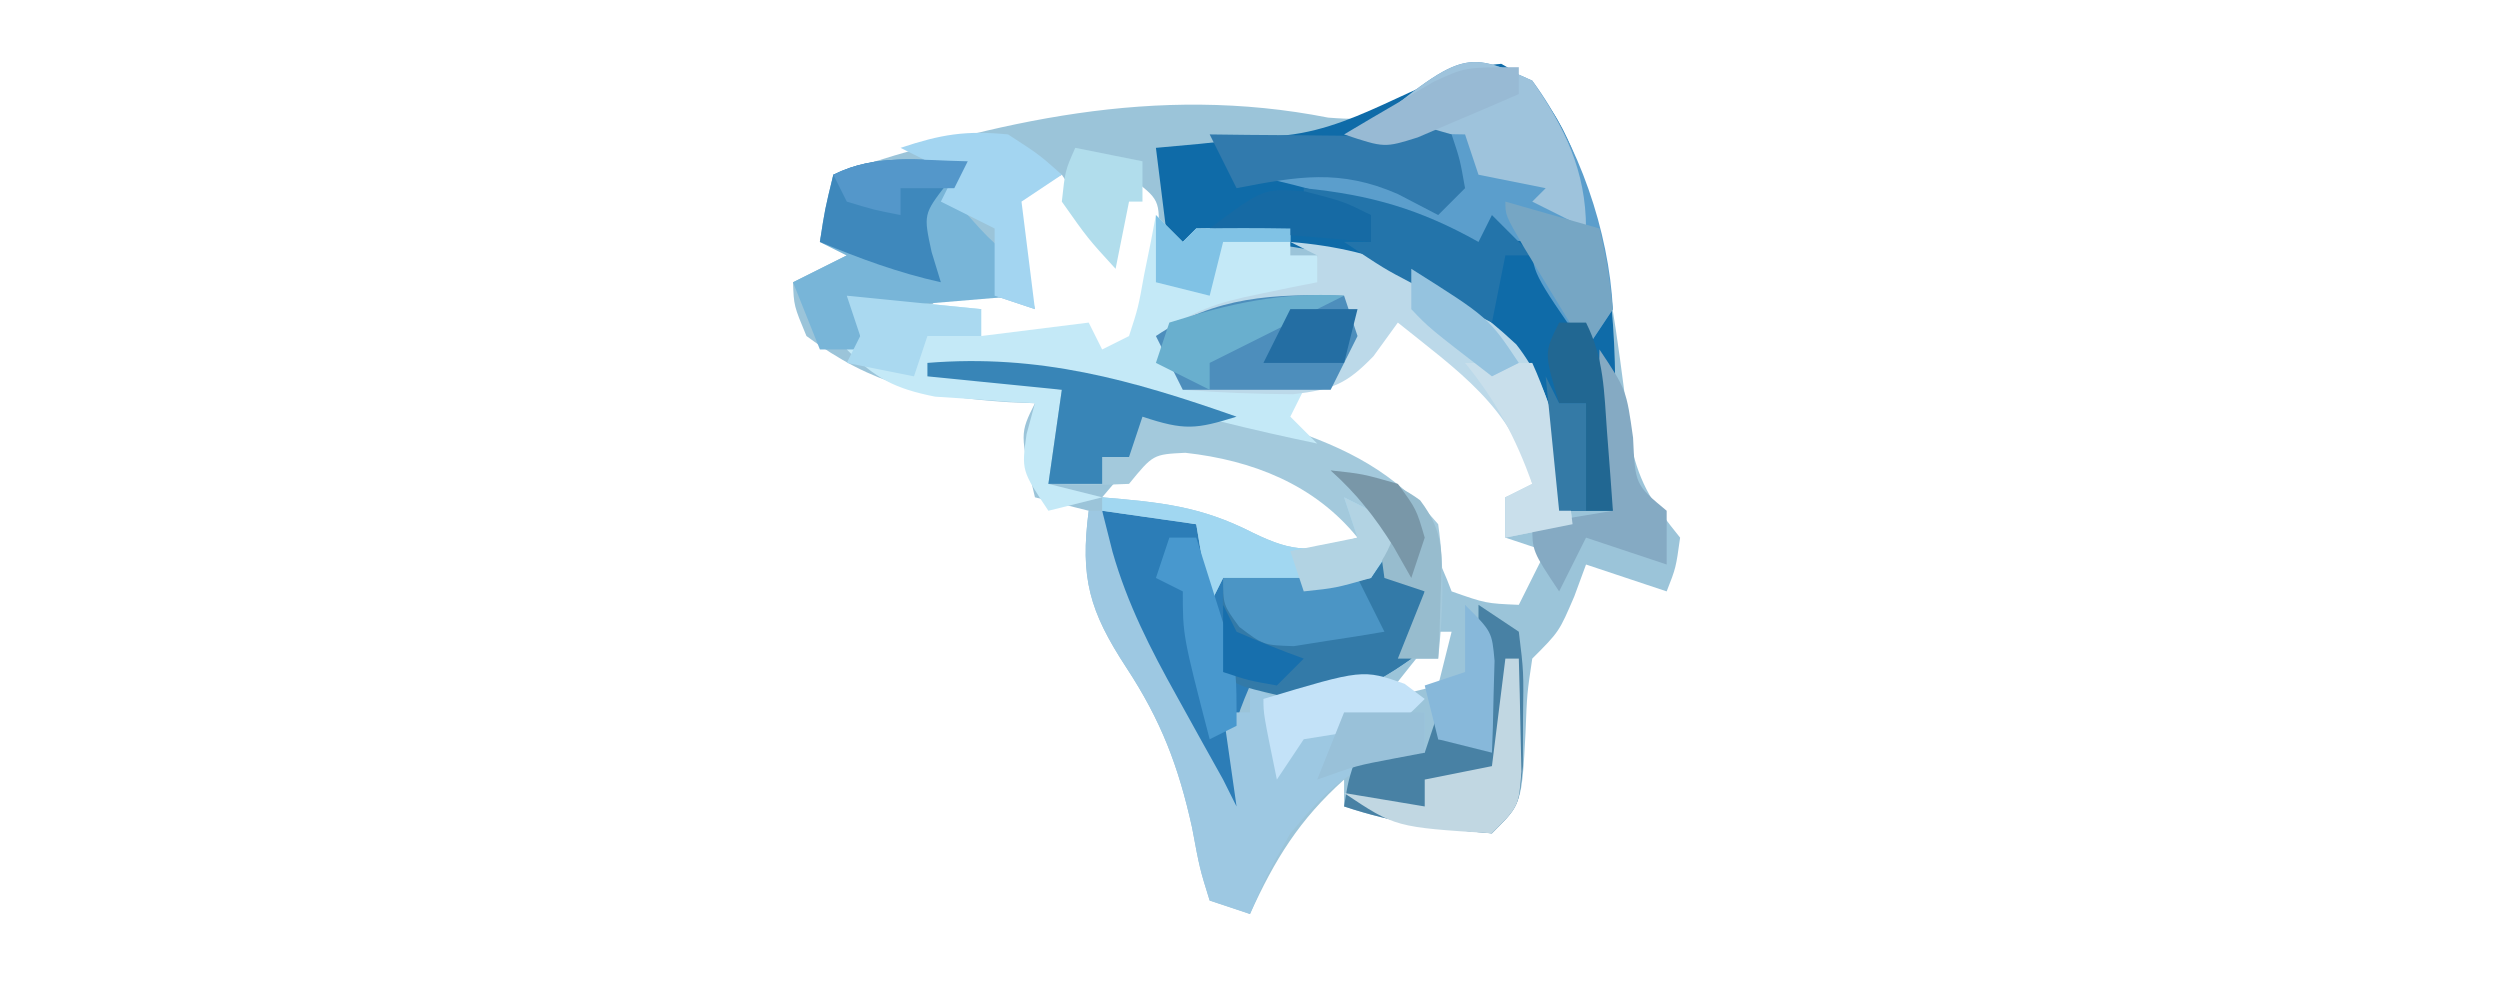 <?xml version="1.0" encoding="UTF-8"?>
<svg version="1.1" xmlns="http://www.w3.org/2000/svg" width="186" height="73">
<path d="M0 0 C4.297 2.323 5.585 6.82 6.934 11.324 C8.268 16.922 8.95 22.626 9.652 28.332 C10.347 31.401 11.37 32.841 13.312 35.25 C13 37.5 13 37.5 12.312 39.25 C10.332 38.59 8.352 37.93 6.312 37.25 C6.024 38.034 5.735 38.818 5.438 39.625 C4.312 42.25 4.312 42.25 2.312 44.25 C1.924 46.847 1.924 46.847 1.812 49.75 C1.535 55.028 1.535 55.028 -0.688 57.25 C-4.643 56.936 -7.932 56.502 -11.688 55.25 C-11.688 54.59 -11.688 53.93 -11.688 53.25 C-15.023 56.241 -16.838 59.182 -18.688 63.25 C-19.677 62.92 -20.668 62.59 -21.688 62.25 C-22.426 59.879 -22.426 59.879 -23 56.812 C-24.011 52.237 -25.307 48.856 -27.875 44.938 C-30.641 40.709 -31.339 38.244 -30.688 33.25 C-32.008 32.92 -33.328 32.59 -34.688 32.25 C-35.812 27.5 -35.812 27.5 -34.688 25.25 C-35.328 25.224 -35.969 25.198 -36.629 25.172 C-42.704 24.774 -46.765 23.916 -51.688 20.25 C-52.625 18 -52.625 18 -52.688 16.25 C-51.367 15.59 -50.047 14.93 -48.688 14.25 C-49.347 13.92 -50.008 13.59 -50.688 13.25 C-50.358 11.6 -50.028 9.95 -49.688 8.25 C-37.521 4.262 -25.711 1.475 -12.875 4 C-9.436 4.27 -8.843 3.988 -6.062 2.25 C-2.688 0.25 -2.688 0.25 0 0 Z M-29.688 7.25 C-29.358 9.56 -29.027 11.87 -28.688 14.25 C-30.008 12.27 -31.328 10.29 -32.688 8.25 C-34.667 9.24 -34.667 9.24 -36.688 10.25 C-36.028 12.89 -35.367 15.53 -34.688 18.25 C-36.667 17.59 -38.648 16.93 -40.688 16.25 C-41.347 16.91 -42.008 17.57 -42.688 18.25 C-41.367 18.25 -40.047 18.25 -38.688 18.25 C-39.017 19.24 -39.347 20.23 -39.688 21.25 C-35.233 20.755 -35.233 20.755 -30.688 20.25 C-30.688 20.91 -30.688 21.57 -30.688 22.25 C-29.367 21.92 -28.047 21.59 -26.688 21.25 C-26.412 19.483 -26.168 17.711 -25.938 15.938 C-25.798 14.951 -25.659 13.965 -25.516 12.949 C-25.387 10.106 -25.387 10.106 -27.672 8.395 C-28.337 8.017 -29.002 7.639 -29.688 7.25 Z M-8.688 18.25 C-9.244 19.034 -9.801 19.817 -10.375 20.625 C-12.764 23.337 -14.288 24.211 -17.688 25.25 C-15.688 26.765 -13.682 28.254 -11.617 29.68 C-7.437 32.62 -5.491 34.395 -3.688 39.25 C-1.14 40.144 -1.14 40.144 1.312 40.25 C1.972 38.93 2.632 37.61 3.312 36.25 C2.322 35.92 1.333 35.59 0.312 35.25 C0.312 34.26 0.312 33.27 0.312 32.25 C1.302 31.92 2.292 31.59 3.312 31.25 C1.889 26.032 -1.618 22.622 -5.688 19.25 C-6.678 18.92 -7.668 18.59 -8.688 18.25 Z M-29.688 32.25 C-29.012 32.443 -28.337 32.637 -27.641 32.836 C-26.749 33.096 -25.857 33.357 -24.938 33.625 C-24.056 33.88 -23.174 34.135 -22.266 34.398 C-19.688 35.25 -19.688 35.25 -17.562 36.406 C-15.507 37.569 -15.507 37.569 -12.438 36.375 C-11.53 36.004 -10.623 35.633 -9.688 35.25 C-13.442 30.895 -17.698 28.737 -23.375 27.812 C-26.482 28.4 -27.687 29.879 -29.688 32.25 Z M-4.688 42.25 C-6.046 43.896 -7.38 45.563 -8.688 47.25 C-7.367 46.92 -6.048 46.59 -4.688 46.25 C-4.357 44.93 -4.027 43.61 -3.688 42.25 C-4.018 42.25 -4.348 42.25 -4.688 42.25 Z " fill="#9BC4D9" transform="translate(111.688,4.75)"/>
<path d="M0 0 C4.321 2.336 5.467 6.801 7.004 11.254 C8.95 18.426 8.487 25.886 8.312 33.25 C6.992 33.25 5.673 33.25 4.312 33.25 C4.226 32.67 4.14 32.09 4.051 31.492 C3.03 25.817 1.699 22.263 -2.688 18.25 C-9.278 14.578 -15.133 12.97 -22.688 13.25 C-23.677 13.745 -23.677 13.745 -24.688 14.25 C-25.017 11.61 -25.348 8.97 -25.688 6.25 C-24.614 6.152 -23.54 6.054 -22.434 5.953 C-20.997 5.803 -19.561 5.652 -18.125 5.5 C-17.421 5.438 -16.716 5.376 -15.99 5.312 C-10.02 4.652 -5.57 0.518 0 0 Z " fill="#0F6BA8" transform="translate(111.688,4.75)"/>
<path d="M0 0 C3.375 0.25 3.375 0.25 7 1 C8.438 3.062 8.438 3.062 9 5 C10.32 5 11.64 5 13 5 C15.333 5 17.667 5 20 5 C20.33 4.34 20.66 3.68 21 3 C22.562 4.188 22.562 4.188 24 6 C24.062 8.5 24.062 8.5 23 11 C19.6 13.372 17.777 14.072 13.625 13.688 C12.759 13.461 11.893 13.234 11 13 C9.753 15.961 9.753 15.961 10.5 19 C11 22 11 22 10 25 C9.169 23.32 9.169 23.32 8.32 21.605 C7.589 20.133 6.857 18.66 6.125 17.188 C5.76 16.45 5.395 15.712 5.02 14.951 C4.665 14.239 4.311 13.527 3.945 12.793 C3.458 11.811 3.458 11.811 2.961 10.809 C1.907 8.753 1.907 8.753 0 6 C-0.125 2.812 -0.125 2.812 0 0 Z " fill="#2C7DB7" transform="translate(82,38)"/>
<path d="M0 0 C8.587 -0.712 15.882 1.346 24 4 C24.812 4.25 25.624 4.5 26.461 4.758 C31.351 6.388 34.683 8.102 38 12 C38.489 15.393 38.357 18.598 38 22 C37.01 22 36.02 22 35 22 C35.66 20.35 36.32 18.7 37 17 C33.176 15.623 29.931 16.272 26 17 C25.34 17.33 24.68 17.66 24 18 C24 17.34 24 16.68 24 16 C23.34 16 22.68 16 22 16 C21.67 16.66 21.34 17.32 21 18 C20.67 16.02 20.34 14.04 20 12 C17.69 11.67 15.38 11.34 13 11 C13 10.67 13 10.34 13 10 C17.326 10.373 20.296 10.641 24.188 12.625 C27.389 14.19 28.674 14.076 32 13 C28.792 9.037 24.166 7.241 19.188 6.688 C16.794 6.806 16.794 6.806 15 9 C11.875 9.125 11.875 9.125 9 9 C9.33 6.69 9.66 4.38 10 2 C6.7 1.67 3.4 1.34 0 1 C0 0.67 0 0.34 0 0 Z " fill="#A3C9DC" transform="translate(69,27)"/>
<path d="M0 0 C0.66 0.66 1.32 1.32 2 2 C2.33 1.67 2.66 1.34 3 1 C5.333 0.959 7.667 0.958 10 1 C10 1.66 10 2.32 10 3 C10.66 3 11.32 3 12 3 C12.495 4.485 12.495 4.485 13 6 C9.04 6.99 5.08 7.98 1 9 C1.33 9.99 1.66 10.98 2 12 C4.97 12.33 7.94 12.66 11 13 C10.67 13.66 10.34 14.32 10 15 C10.66 15.66 11.32 16.32 12 17 C7.179 15.989 2.504 14.877 -2.188 13.375 C-5.909 12.22 -9.07 11.69 -13 12 C-10.03 12.495 -10.03 12.495 -7 13 C-7.33 15.31 -7.66 17.62 -8 20 C-6.68 20.33 -5.36 20.66 -4 21 C-5.32 21.33 -6.64 21.66 -8 22 C-10 19 -10 19 -9.625 16.312 C-9.419 15.549 -9.213 14.786 -9 14 C-9.675 13.963 -10.351 13.925 -11.047 13.887 C-11.939 13.821 -12.831 13.755 -13.75 13.688 C-15.073 13.6 -15.073 13.6 -16.422 13.512 C-19.401 12.92 -20.877 12.168 -23 10 C-23 8.68 -23 7.36 -23 6 C-19.7 6.33 -16.4 6.66 -13 7 C-13 7.66 -13 8.32 -13 9 C-10.36 8.67 -7.72 8.34 -5 8 C-4.67 8.66 -4.34 9.32 -4 10 C-3.34 9.67 -2.68 9.34 -2 9 C-1.313 6.882 -1.313 6.882 -0.875 4.438 C-0.707 3.611 -0.54 2.785 -0.367 1.934 C-0.246 1.296 -0.125 0.657 0 0 Z " fill="#C4E9F7" transform="translate(86,16)"/>
<path d="M0 0 C6.996 0.571 11.69 2.844 16.812 7.625 C19.868 11.524 20.365 16.205 21 21 C19.35 21.33 17.7 21.66 16 22 C16 21.01 16 20.02 16 19 C16.66 18.67 17.32 18.34 18 18 C16.63 12.347 12.323 9.489 8 6 C7.402 6.825 6.804 7.65 6.188 8.5 C4.164 10.588 3.16 10.981 0.219 11.332 C-2.536 11.314 -5.254 11.216 -8 11 C-8.66 9.68 -9.32 8.36 -10 7 C-7.145 5.097 -5.581 4.538 -2.312 3.875 C-1.504 3.707 -0.696 3.54 0.137 3.367 C0.752 3.246 1.366 3.125 2 3 C2 2.34 2 1.68 2 1 C1.34 0.67 0.68 0.34 0 0 Z " fill="#BCD9E9" transform="translate(96,18)"/>
<path d="M0 0 C3.461 4.685 5.702 11.189 6 17 C5.34 17.99 4.68 18.98 4 20 C0 14.25 0 14.25 0 12 C-2.925 11.776 -2.925 11.776 -5 13 C-6.664 12.293 -6.664 12.293 -8.625 11.188 C-12.693 9.034 -16.508 7.962 -21 7 C-21 6.67 -21 6.34 -21 6 C-15.346 5.654 -11.97 6.566 -7 9 C-6.67 8.34 -6.34 7.68 -6 7 C-6.33 6.01 -6.66 5.02 -7 4 C-9.31 4.33 -11.62 4.66 -14 5 C-5.195 -2.338 -5.195 -2.338 0 0 Z " fill="#5B9ECC" transform="translate(114,6)"/>
<path d="M0 0 C0 1.32 0 2.64 0 4 C1.417 5.583 1.417 5.583 3 7 C3.33 7.99 3.66 8.98 4 10 C-1.94 10.495 -1.94 10.495 -8 11 C-8 11.66 -8 12.32 -8 13 C-7.34 13.33 -6.68 13.66 -6 14 C-7.65 14 -9.3 14 -11 14 C-11.66 12.35 -12.32 10.7 -13 9 C-11.68 8.34 -10.36 7.68 -9 7 C-9.66 6.67 -10.32 6.34 -11 6 C-10.625 3.562 -10.625 3.562 -10 1 C-6.785 -0.607 -3.564 -0.057 0 0 Z " fill="#78B5D8" transform="translate(72,12)"/>
<path d="M0 0 C0.33 0 0.66 0 1 0 C1.257 1.014 1.513 2.029 1.777 3.074 C2.885 6.951 4.596 10.286 6.562 13.812 C7.183 14.933 7.803 16.053 8.441 17.207 C8.956 18.129 9.47 19.05 10 20 C10.33 20.66 10.66 21.32 11 22 C10.67 19.69 10.34 17.38 10 15 C10.66 15 11.32 15 12 15 C12 14.34 12 13.68 12 13 C12.66 13.33 13.32 13.66 14 14 C14 15.65 14 17.3 14 19 C14.33 18.01 14.66 17.02 15 16 C18.3 15.67 21.6 15.34 25 15 C25 15.99 25 16.98 25 18 C24.278 18.062 23.556 18.124 22.812 18.188 C19.039 19.278 17.519 21.017 15 24 C13.207 27.166 13.207 27.166 12 30 C11.01 29.67 10.02 29.34 9 29 C8.262 26.629 8.262 26.629 7.688 23.562 C6.677 18.987 5.381 15.606 2.812 11.688 C0.046 7.459 -0.651 4.994 0 0 Z " fill="#9DC8E2" transform="translate(81,38)"/>
<path d="M0 0 C1.32 0.99 2.64 1.98 4 3 C3.875 5.312 3.875 5.312 3 8 C-0.543 10.531 -2.445 11.036 -6.812 10.75 C-10 10 -10 10 -11 9 C-11.041 6.667 -11.042 4.333 -11 2 C-7.333 2 -3.667 2 0 2 C0 1.34 0 0.68 0 0 Z " fill="#337AA8" transform="translate(102,41)"/>
<path d="M0 0 C0.99 0.66 1.98 1.32 3 2 C3.363 4.969 3.363 4.969 3.312 8.5 C3.309 9.665 3.305 10.831 3.301 12.031 C3 15 3 15 1 17 C-2.956 16.686 -6.245 16.252 -10 15 C-9.688 13.062 -9.688 13.062 -9 11 C-8.01 10.67 -7.02 10.34 -6 10 C-5.34 10.33 -4.68 10.66 -4 11 C-3.67 10.01 -3.34 9.02 -3 8 C-3 8.66 -3 9.32 -3 10 C-2.01 10 -1.02 10 0 10 C0 6.7 0 3.4 0 0 Z " fill="#4881A4" transform="translate(110,45)"/>
<path d="M0 0 C0.33 0.99 0.66 1.98 1 3 C0.34 4.32 -0.32 5.64 -1 7 C-4.63 7 -8.26 7 -12 7 C-12.66 5.68 -13.32 4.36 -14 3 C-9.563 0.042 -5.246 -0.154 0 0 Z " fill="#4D8EBC" transform="translate(100,22)"/>
<path d="M0 0 C8.321 -0.676 15.182 1.255 23 4 C19.99 4.934 19.133 5.044 16 4 C15.67 4.99 15.34 5.98 15 7 C14.34 7 13.68 7 13 7 C13 7.66 13 8.32 13 9 C11.68 9 10.36 9 9 9 C9.33 6.69 9.66 4.38 10 2 C6.7 1.67 3.4 1.34 0 1 C0 0.67 0 0.34 0 0 Z " fill="#3885B7" transform="translate(69,27)"/>
<path d="M0 0 C2.417 3.504 4 6.719 4 11 C2.68 10.34 1.36 9.68 0 9 C0.33 8.67 0.66 8.34 1 8 C-0.65 7.67 -2.3 7.34 -4 7 C-4.33 6.01 -4.66 5.02 -5 4 C-8.199 3.911 -10.927 4.089 -14 5 C-5.195 -2.338 -5.195 -2.338 0 0 Z " fill="#9EC3DC" transform="translate(114,6)"/>
<path d="M0 0 C-0.516 0.557 -1.031 1.114 -1.562 1.688 C-3.295 3.941 -3.295 3.941 -2.688 6.75 C-2.347 7.864 -2.347 7.864 -2 9 C-5.147 8.301 -8.026 7.239 -11 6 C-10.625 3.562 -10.625 3.562 -10 1 C-6.785 -0.607 -3.564 -0.057 0 0 Z " fill="#3E88BC" transform="translate(72,12)"/>
<path d="M0 0 C2.062 0.438 2.062 0.438 4 1 C4.625 2.875 4.625 2.875 5 5 C4.34 5.66 3.68 6.32 3 7 C2.01 6.484 1.02 5.969 0 5.438 C-4.315 3.549 -7.443 4.121 -12 5 C-12.66 3.68 -13.32 2.36 -14 1 C-13.073 1.012 -12.146 1.023 -11.191 1.035 C-9.395 1.049 -9.395 1.049 -7.562 1.062 C-5.77 1.08 -5.77 1.08 -3.941 1.098 C-1.111 1.339 -1.111 1.339 0 0 Z " fill="#317AAD" transform="translate(104,9)"/>
<path d="M0 0 C4.326 0.373 7.296 0.641 11.188 2.625 C14.389 4.19 15.674 4.076 19 3 C18.67 2.01 18.34 1.02 18 0 C19.32 0.66 20.64 1.32 22 2 C21.438 3.938 21.438 3.938 20 6 C16.5 6.688 16.5 6.688 13 7 C12.01 7.495 12.01 7.495 11 8 C11 7.34 11 6.68 11 6 C10.34 6 9.68 6 9 6 C8.67 6.66 8.34 7.32 8 8 C7.67 6.02 7.34 4.04 7 2 C4.69 1.67 2.38 1.34 0 1 C0 0.67 0 0.34 0 0 Z " fill="#A1D7F1" transform="translate(82,37)"/>
<path d="M0 0 C4.973 0.497 8.638 1.553 13 4 C13.33 3.34 13.66 2.68 14 2 C14.99 2.99 15.98 3.98 17 5 C16.34 5 15.68 5 15 5 C14.67 6.65 14.34 8.3 14 10 C12.728 9.378 11.457 8.752 10.188 8.125 C9.48 7.777 8.772 7.429 8.043 7.07 C6 6 6 6 3 4 C3.66 4 4.32 4 5 4 C5 3.34 5 2.68 5 2 C3.35 1.67 1.7 1.34 0 1 C0 0.67 0 0.34 0 0 Z " fill="#2374AA" transform="translate(97,14)"/>
<path d="M0 0 C2 3 2 3 2.5 6.562 C2.658 10.057 2.658 10.057 5 12 C5 13.32 5 14.64 5 16 C3.02 15.34 1.04 14.68 -1 14 C-1.66 15.32 -2.32 16.64 -3 18 C-5 15 -5 15 -5 13 C-3.02 12.67 -1.04 12.34 1 12 C0.67 11.34 0.34 10.68 0 10 C-0.07 8.293 -0.084 6.583 -0.062 4.875 C-0.053 3.965 -0.044 3.055 -0.035 2.117 C-0.024 1.419 -0.012 0.72 0 0 Z " fill="#85AAC3" transform="translate(119,26)"/>
<path d="M0 0 C2.312 1.5 2.312 1.5 4 3 C3.01 3.66 2.02 4.32 1 5 C1.33 7.64 1.66 10.28 2 13 C1.01 12.67 0.02 12.34 -1 12 C-1 10.333 -1 8.667 -1 7 C-2.32 6.34 -3.64 5.68 -5 5 C-4.67 4.34 -4.34 3.68 -4 3 C-5.32 2.34 -6.64 1.68 -8 1 C-4.978 -0.007 -3.145 -0.307 0 0 Z " fill="#A3D5F1" transform="translate(75,10)"/>
<path d="M0 0 C3.333 0 6.667 0 10 0 C10.66 1.32 11.32 2.64 12 4 C10.566 4.25 9.127 4.474 7.688 4.688 C6.887 4.815 6.086 4.943 5.262 5.074 C3 5 3 5 1.207 3.645 C0 2 0 2 0 0 Z " fill="#4B95C5" transform="translate(91,43)"/>
<path d="M0 0 C0.33 0 0.66 0 1 0 C1.054 1.791 1.093 3.583 1.125 5.375 C1.148 6.373 1.171 7.37 1.195 8.398 C1 11 1 11 -1 13 C-8.184 12.544 -8.184 12.544 -12 10 C-9.03 10.495 -9.03 10.495 -6 11 C-6 10.34 -6 9.68 -6 9 C-4.35 8.67 -2.7 8.34 -1 8 C-0.67 5.36 -0.34 2.72 0 0 Z " fill="#C1D7E2" transform="translate(112,49)"/>
<path d="M0 0 C2.606 0.352 4.516 0.644 6.656 2.219 C8.477 4.632 8.304 6.202 8.188 9.188 C8.16 10.089 8.133 10.99 8.105 11.918 C8.071 12.605 8.036 13.292 8 14 C7.01 14 6.02 14 5 14 C5.66 12.35 6.32 10.7 7 9 C6.01 8.67 5.02 8.34 4 8 C3.897 7.237 3.794 6.474 3.688 5.688 C2.956 2.829 2.23 1.843 0 0 Z " fill="#97BCCE" transform="translate(99,35)"/>
<path d="M0 0 C1.65 0 3.3 0 5 0 C6.803 3.967 7.492 7.682 8 12 C6.35 12.33 4.7 12.66 3 13 C3 12.01 3 11.02 3 10 C3.66 9.67 4.32 9.34 5 9 C3.751 5.541 2.325 2.853 0 0 Z " fill="#C9DFEB" transform="translate(109,27)"/>
<path d="M0 0 C0.66 0 1.32 0 2 0 C2.507 1.581 3.005 3.165 3.5 4.75 C3.778 5.632 4.057 6.513 4.344 7.422 C5 10 5 10 5 14 C4.01 14.495 4.01 14.495 3 15 C1 7.286 1 7.286 1 4 C0.34 3.67 -0.32 3.34 -1 3 C-0.67 2.01 -0.34 1.02 0 0 Z " fill="#4898CE" transform="translate(87,40)"/>
<path d="M0 0 C-3.333 1.667 -6.667 3.333 -10 5 C-10 5.66 -10 6.32 -10 7 C-11.32 6.34 -12.64 5.68 -14 5 C-13.67 4.01 -13.34 3.02 -13 2 C-8.562 0.595 -4.679 -0.292 0 0 Z " fill="#69AFCE" transform="translate(100,22)"/>
<path d="M0 0 C2.31 0.66 4.62 1.32 7 2 C7.625 4.812 7.625 4.812 8 8 C7.01 9.485 7.01 9.485 6 11 C4.997 9.356 3.998 7.71 3 6.062 C2.443 5.146 1.886 4.229 1.312 3.285 C0 1 0 1 0 0 Z " fill="#76A6C4" transform="translate(112,15)"/>
<path d="M0 0 C3.3 0.33 6.6 0.66 10 1 C10 1.66 10 2.32 10 3 C8.68 3 7.36 3 6 3 C5.67 3.99 5.34 4.98 5 6 C3.35 5.67 1.7 5.34 0 5 C0.33 4.34 0.66 3.68 1 3 C0.67 2.01 0.34 1.02 0 0 Z " fill="#AAD9F0" transform="translate(63,22)"/>
<path d="M0 0 C0.495 0.371 0.99 0.743 1.5 1.125 C-0.5 3.125 -0.5 3.125 -4 3.562 C-5.732 3.841 -5.732 3.841 -7.5 4.125 C-8.16 5.115 -8.82 6.105 -9.5 7.125 C-10.5 2.25 -10.5 2.25 -10.5 1.125 C-3.115 -1.09 -3.115 -1.09 0 0 Z " fill="#C3E2F8" transform="translate(104.5,50.875)"/>
<path d="M0 0 C2 2 2 2 2.195 4.164 C2.172 4.976 2.149 5.788 2.125 6.625 C2.107 7.442 2.089 8.26 2.07 9.102 C2.036 10.041 2.036 10.041 2 11 C0.68 10.67 -0.64 10.34 -2 10 C-2.33 8.68 -2.66 7.36 -3 6 C-2.01 5.67 -1.02 5.34 0 5 C0 3.35 0 1.7 0 0 Z " fill="#87B8DA" transform="translate(109,45)"/>
<path d="M0 0 C1.65 0.33 3.3 0.66 5 1 C5 1.99 5 2.98 5 4 C4.67 4 4.34 4 4 4 C3.67 5.65 3.34 7.3 3 9 C0.938 6.75 0.938 6.75 -1 4 C-0.75 1.688 -0.75 1.688 0 0 Z " fill="#B1DDEC" transform="translate(80,11)"/>
<path d="M0 0 C0.66 0 1.32 0 2 0 C3.351 2.702 3.339 5.118 3.562 8.125 C3.646 9.221 3.73 10.316 3.816 11.445 C3.877 12.288 3.938 13.131 4 14 C3.34 14 2.68 14 2 14 C2 11.36 2 8.72 2 6 C1.34 6 0.68 6 0 6 C-1.125 2.25 -1.125 2.25 0 0 Z " fill="#216792" transform="translate(116,24)"/>
<path d="M0 0 C2.875 0.75 2.875 0.75 4.875 1.75 C4.875 2.41 4.875 3.07 4.875 3.75 C0.915 3.42 -3.045 3.09 -7.125 2.75 C-3.125 -0.25 -3.125 -0.25 0 0 Z " fill="#166AA4" transform="translate(97.125,14.25)"/>
<path d="M0 0 C0 0.66 0 1.32 0 2 C-1.599 2.699 -3.205 3.384 -4.812 4.062 C-5.706 4.445 -6.599 4.828 -7.52 5.223 C-10 6 -10 6 -13 5 C-11.59 4.156 -10.171 3.325 -8.75 2.5 C-7.567 1.804 -7.567 1.804 -6.359 1.094 C-4 0 -4 0 0 0 Z " fill="#98BAD4" transform="translate(113,5)"/>
<path d="M0 0 C0.66 0.66 1.32 1.32 2 2 C2.33 1.67 2.66 1.34 3 1 C5.333 0.959 7.667 0.958 10 1 C10 1.33 10 1.66 10 2 C8.35 2 6.7 2 5 2 C4.67 3.32 4.34 4.64 4 6 C2.68 5.67 1.36 5.34 0 5 C0 3.35 0 1.7 0 0 Z " fill="#80C2E5" transform="translate(86,16)"/>
<path d="M0 0 C1.65 0 3.3 0 5 0 C4.67 1.32 4.34 2.64 4 4 C2.02 4 0.04 4 -2 4 C-1.34 2.68 -0.68 1.36 0 0 Z " fill="#246EA3" transform="translate(96,23)"/>
<path d="M0 0 C1.98 0 3.96 0 6 0 C6 0.99 6 1.98 6 3 C4.855 3.217 4.855 3.217 3.688 3.438 C0.918 3.963 0.918 3.963 -2 5 C-1.34 3.35 -0.68 1.7 0 0 Z " fill="#99C1D9" transform="translate(100,53)"/>
<path d="M0 0 C-0.33 0.66 -0.66 1.32 -1 2 C-2.32 2 -3.64 2 -5 2 C-5 2.66 -5 3.32 -5 4 C-6.938 3.625 -6.938 3.625 -9 3 C-9.33 2.34 -9.66 1.68 -10 1 C-6.785 -0.607 -3.564 -0.057 0 0 Z " fill="#5497CA" transform="translate(72,12)"/>
<path d="M0 0 C1.32 0.66 2.64 1.32 4 2 C3.312 3.938 3.312 3.938 2 6 C-0.625 6.75 -0.625 6.75 -3 7 C-3.33 6.01 -3.66 5.02 -4 4 C-2.35 3.67 -0.7 3.34 1 3 C0.67 2.01 0.34 1.02 0 0 Z " fill="#B2D3E3" transform="translate(100,37)"/>
<path d="M0 0 C5.75 3.625 5.75 3.625 8 7 C7.01 7.495 7.01 7.495 6 8 C1.312 4.387 1.312 4.387 0 3 C0 2.01 0 1.02 0 0 Z " fill="#95C3DF" transform="translate(105,20)"/>
<path d="M0 0 C0.33 0.66 0.66 1.32 1 2 C1.66 2 2.32 2 3 2 C3 4.64 3 7.28 3 10 C2.34 10 1.68 10 1 10 C0.67 6.7 0.34 3.4 0 0 Z " fill="#347AA6" transform="translate(115,28)"/>
<path d="M0 0 C2.375 0.25 2.375 0.25 5 1 C6.375 2.875 6.375 2.875 7 5 C6.67 5.99 6.34 6.98 6 8 C5.567 7.237 5.134 6.474 4.688 5.688 C3.263 3.419 1.967 1.78 0 0 Z " fill="#7997A8" transform="translate(99,35)"/>
<path d="M0 0 C0.33 0.66 0.66 1.32 1 2 C2.644 2.722 4.311 3.394 6 4 C5.34 4.66 4.68 5.32 4 6 C1.875 5.625 1.875 5.625 0 5 C0 3.35 0 1.7 0 0 Z " fill="#176FAD" transform="translate(91,45)"/>
</svg>
